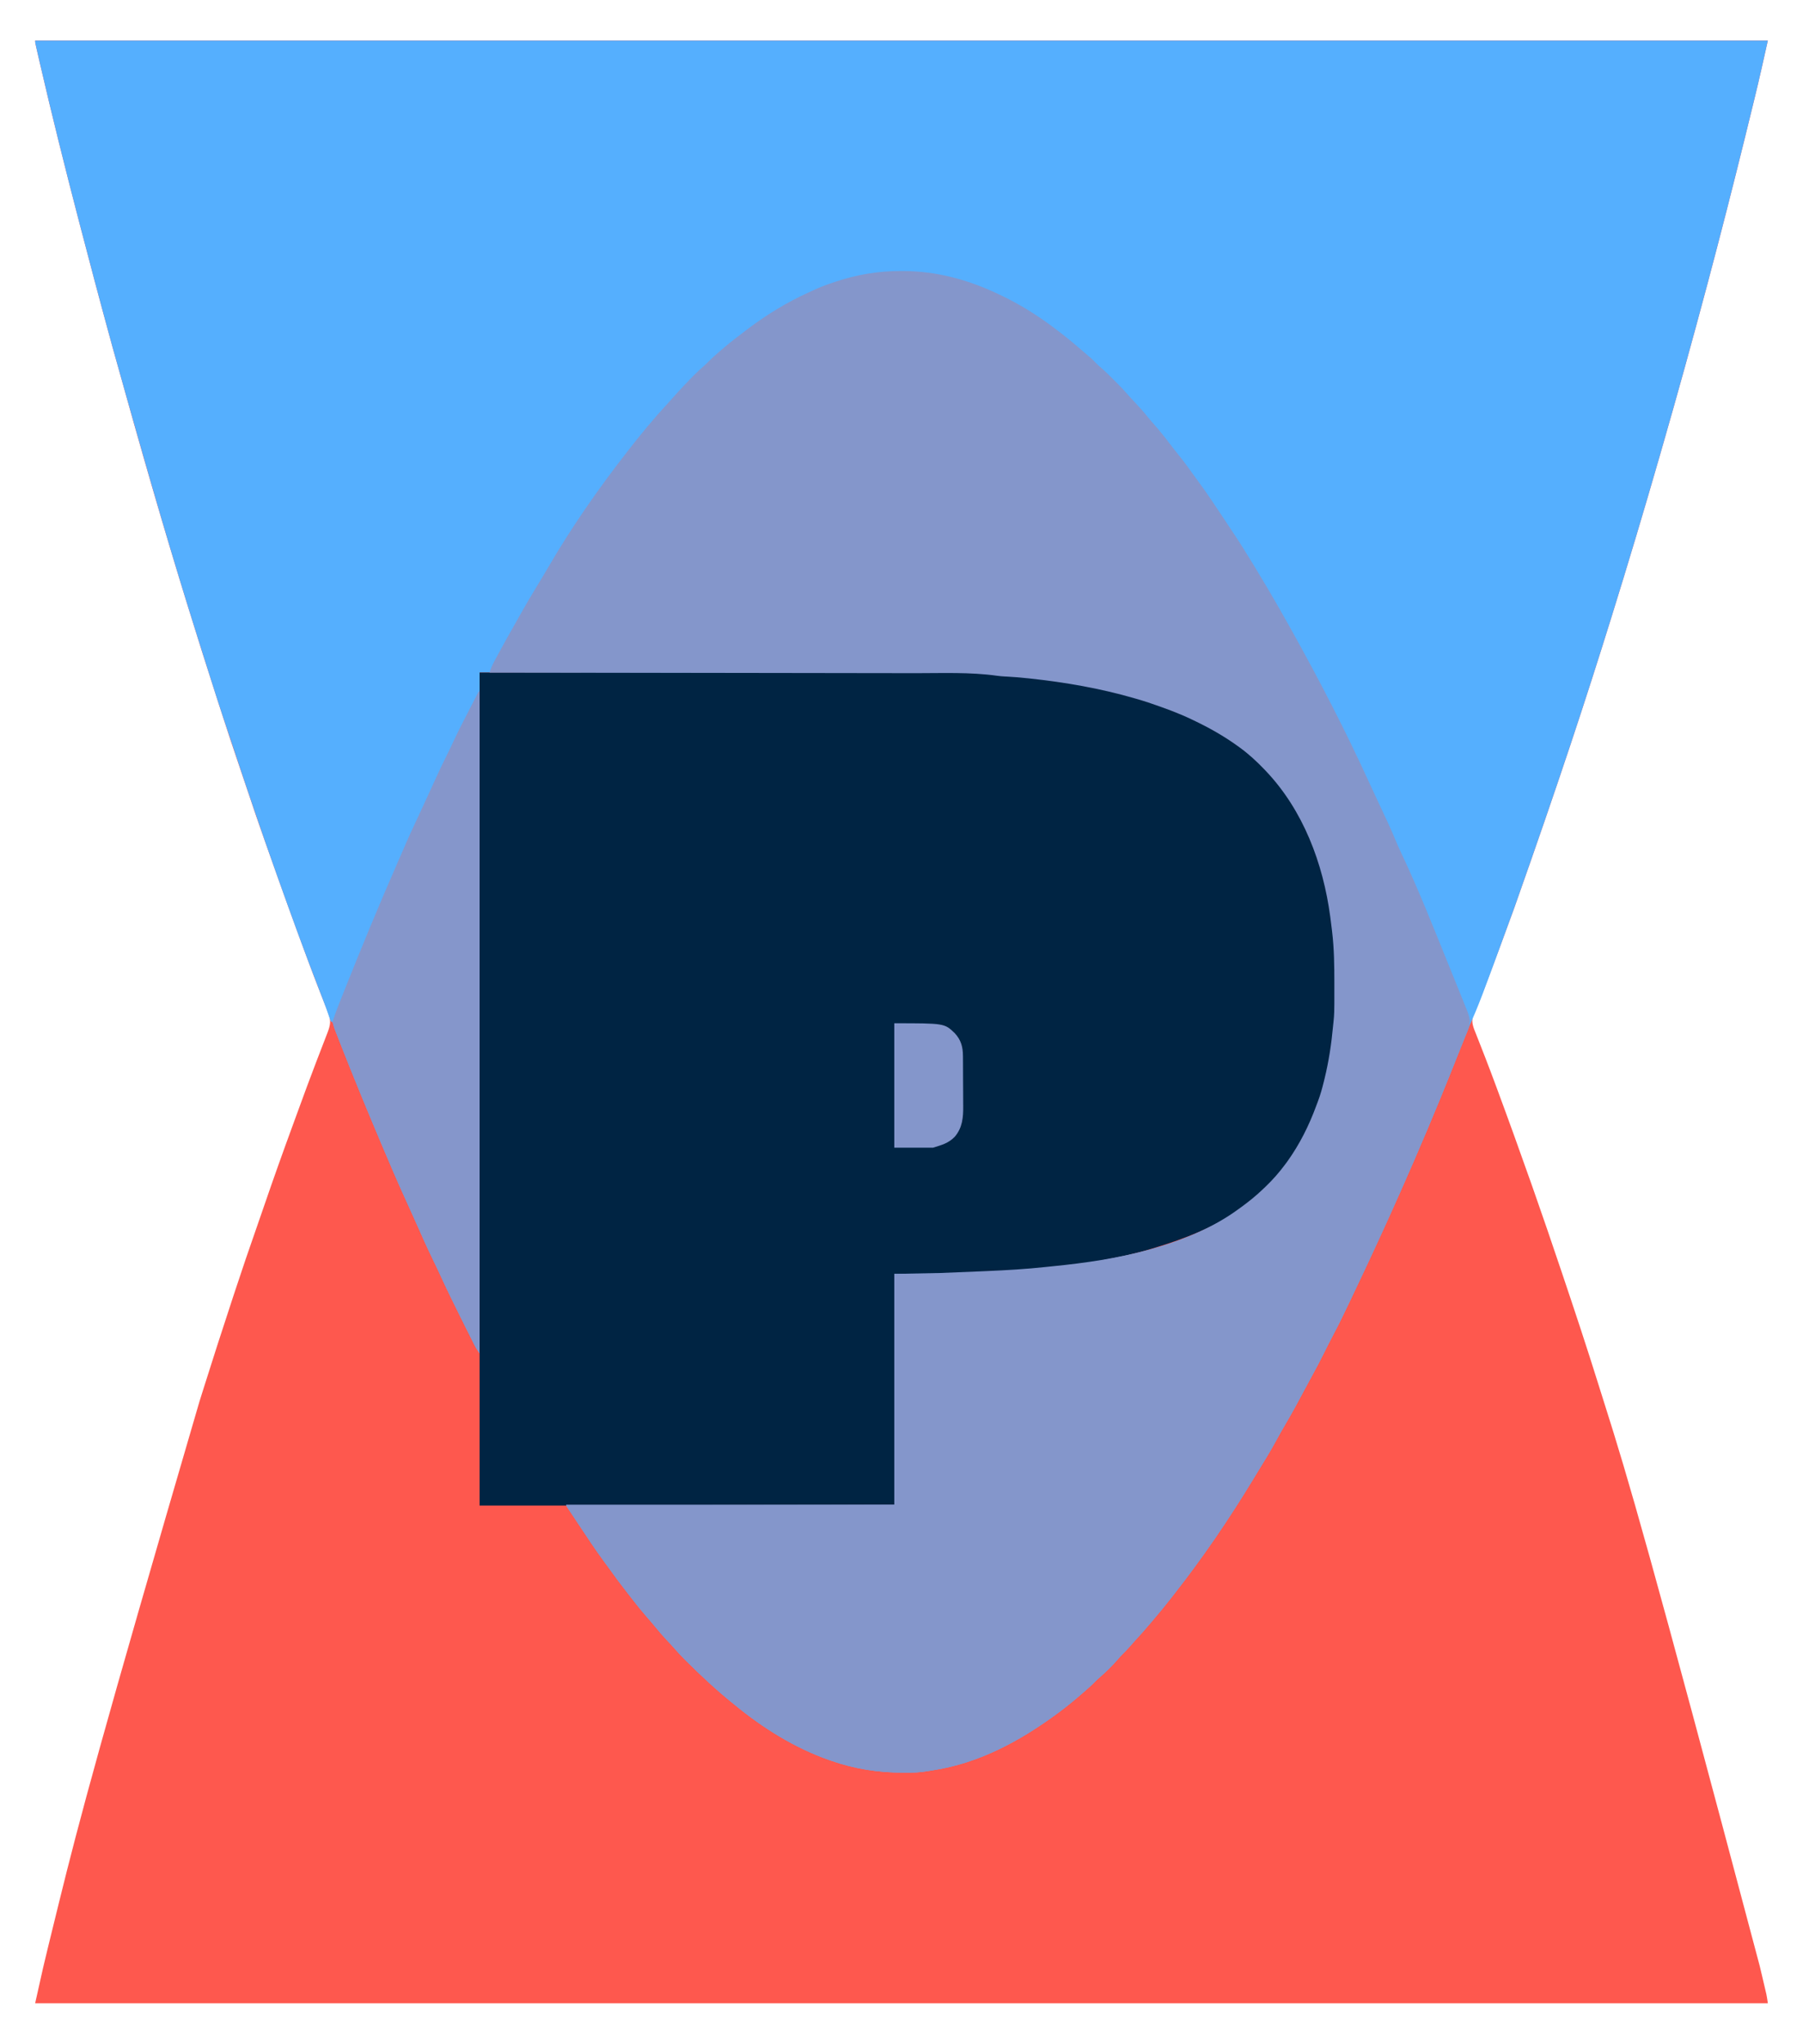 <?xml version="1.0" encoding="UTF-8"?>
<svg version="1.1" xmlns="http://www.w3.org/2000/svg" width="2000" height="2267">
<path d="M0 0 C634.26 0 1268.52 0 1922 0 C1917.261 21.326 1912.525 42.608 1907.334 63.821 C1906.633 66.687 1905.933 69.554 1905.235 72.42 C1902.505 83.617 1899.757 94.81 1897 106 C1896.796 106.829 1896.592 107.657 1896.381 108.511 C1883.085 162.472 1869.309 216.298 1855 270 C1854.711 271.085 1854.711 271.085 1854.416 272.191 C1838.539 331.768 1822.11 391.195 1805.027 450.438 C1803.981 454.066 1802.937 457.695 1801.893 461.324 C1784.892 520.403 1767.257 579.296 1749 638 C1748.52 639.544 1748.52 639.544 1748.03 641.119 C1720.355 730.115 1691.382 818.715 1640.886 961.578 C1639.917 964.227 1638.95 966.876 1637.984 969.525 C1629.784 991.995 1621.506 1014.434 1613.062 1036.812 C1612.534 1038.215 1612.534 1038.215 1611.995 1039.646 C1608.571 1048.729 1605.118 1057.794 1601.457 1066.785 C1601.189 1067.448 1600.921 1068.111 1600.644 1068.794 C1599.436 1071.779 1598.213 1074.756 1596.957 1077.722 C1596.546 1078.729 1596.135 1079.736 1595.711 1080.773 C1595.353 1081.623 1594.995 1082.473 1594.626 1083.349 C1593.091 1089.844 1595.875 1095.848 1598.254 1101.797 C1598.586 1102.646 1598.918 1103.495 1599.261 1104.37 C1599.979 1106.205 1600.7 1108.038 1601.425 1109.87 C1603.384 1114.829 1605.316 1119.798 1607.25 1124.766 C1607.648 1125.787 1608.047 1126.808 1608.457 1127.861 C1612.42 1138.039 1616.263 1148.26 1620.062 1158.5 C1620.389 1159.381 1620.716 1160.262 1621.053 1161.169 C1634.337 1197.004 1647.289 1232.958 1660 1269 C1660.308 1269.874 1660.617 1270.748 1660.934 1271.649 C1671.981 1302.98 1682.7 1334.422 1693.296 1365.908 C1693.773 1367.326 1694.251 1368.745 1694.728 1370.163 C1708.144 1410.015 1721.374 1449.908 1733.891 1490.053 C1736.252 1497.622 1738.638 1505.182 1741.039 1512.738 C1766.986 1594.455 1791.309 1676.689 1912.994 2135.658 C1913.559 2138.046 1914.124 2140.434 1914.69 2142.822 C1915.573 2146.553 1916.452 2150.285 1917.328 2154.018 C1917.649 2155.385 1917.971 2156.751 1918.294 2158.117 C1918.736 2159.99 1919.174 2161.864 1919.612 2163.739 C1919.857 2164.785 1920.103 2165.831 1920.355 2166.909 C1921.051 2170.245 1921.518 2173.626 1922 2177 C1287.74 2177 653.48 2177 0 2177 C9.322 2135.053 9.322 2135.053 14.085 2115.595 C14.257 2114.892 14.429 2114.188 14.607 2113.464 C14.969 2111.982 15.332 2110.5 15.695 2109.018 C16.265 2106.687 16.835 2104.355 17.404 2102.023 C20.256 2090.346 23.124 2078.672 26 2067 C26.304 2065.766 26.304 2065.766 26.614 2064.508 C49.043 1973.462 73.096 1882.849 182.165 1509.83 C183.56 1505.402 184.95 1500.972 186.339 1496.542 C196.748 1463.346 207.463 1430.255 218.339 1397.209 C219.29 1394.317 220.241 1391.424 221.191 1388.532 C229.37 1363.638 237.819 1338.851 246.502 1314.129 C249.006 1306.998 251.471 1299.854 253.918 1292.703 C264.138 1262.874 274.717 1233.191 285.583 1203.591 C287.534 1198.276 289.475 1192.957 291.412 1187.637 C298.071 1169.352 304.788 1151.094 311.758 1132.926 C312 1132.293 312.243 1131.66 312.493 1131.008 C315.104 1124.198 317.725 1117.391 320.361 1110.59 C321.221 1108.358 322.081 1106.126 322.941 1103.895 C323.537 1102.37 323.537 1102.37 324.144 1100.815 C327.673 1091.632 328.431 1086.812 324.723 1077.645 C324.366 1076.728 324.008 1075.811 323.641 1074.866 C322.866 1072.884 322.086 1070.903 321.3 1068.926 C319.613 1064.682 317.959 1060.425 316.303 1056.169 C315.448 1053.975 314.592 1051.782 313.734 1049.589 C309.762 1039.43 305.917 1029.227 302.125 1019 C301.806 1018.141 301.487 1017.282 301.159 1016.398 C287.059 978.396 273.298 940.272 259.835 902.04 C257.801 896.264 255.755 890.492 253.699 884.723 C248.168 869.183 242.816 853.595 237.635 837.935 C234.16 827.437 230.603 816.969 227.009 806.511 C219.765 785.42 212.817 764.24 205.973 743.016 C204.963 739.887 203.951 736.758 202.938 733.63 C191.024 696.837 179.389 659.959 168 623 C167.796 622.339 167.592 621.678 167.382 620.997 C143.453 543.357 120.618 465.387 85.951 340.481 C84.998 336.991 84.042 333.502 83.086 330.012 C71.427 287.42 60.136 244.732 49 202 C48.796 201.217 48.592 200.433 48.381 199.626 C33.13 141.101 18.49 82.429 4.875 23.5 C4.49 21.834 4.49 21.834 4.097 20.134 C3.392 17.08 2.691 14.024 1.992 10.969 C1.787 10.077 1.582 9.185 1.37 8.266 C0 2.235 0 2.235 0 0 Z " fill="#FE584E" transform="translate(39,45)"/>
<path d="M0 0 C634.26 0 1268.52 0 1922 0 C1917.261 21.326 1912.525 42.608 1907.334 63.821 C1906.633 66.687 1905.933 69.554 1905.235 72.42 C1902.505 83.617 1899.757 94.81 1897 106 C1896.796 106.829 1896.592 107.657 1896.381 108.511 C1883.085 162.472 1869.309 216.298 1855 270 C1854.711 271.085 1854.711 271.085 1854.416 272.191 C1838.539 331.768 1822.11 391.195 1805.027 450.438 C1803.981 454.066 1802.937 457.695 1801.893 461.324 C1784.892 520.403 1767.257 579.296 1749 638 C1748.52 639.544 1748.52 639.544 1748.03 641.119 C1720.355 730.115 1691.382 818.715 1640.886 961.578 C1639.917 964.227 1638.95 966.876 1637.984 969.525 C1602.637 1066.384 1602.637 1066.384 1589.613 1096.172 C1587.341 1101.478 1585.285 1106.873 1583.188 1112.25 C1549.929 1197.38 1513.83 1281.487 1460.492 1393.899 C1458.894 1397.219 1457.308 1400.545 1455.723 1403.871 C1450.572 1414.66 1445.374 1425.396 1439.733 1435.938 C1436.406 1442.169 1433.257 1448.481 1430.125 1454.812 C1425.858 1463.412 1421.417 1471.888 1416.777 1480.293 C1413.865 1485.572 1410.995 1490.871 1408.18 1496.203 C1401.339 1509.153 1394.389 1521.984 1386.931 1534.594 C1383.391 1540.584 1379.99 1546.626 1376.688 1552.75 C1370.27 1564.581 1363.201 1576.02 1356.157 1587.483 C1354.122 1590.797 1352.105 1594.12 1350.09 1597.445 C1323.719 1640.833 1294.996 1683.009 1263.621 1722.934 C1262.096 1724.878 1260.578 1726.829 1259.062 1728.781 C1253.342 1736.139 1247.437 1743.308 1241.375 1750.387 C1239.991 1752.011 1238.619 1753.644 1237.25 1755.281 C1231.821 1761.766 1226.248 1768.077 1220.5 1774.281 C1218.374 1776.593 1216.3 1778.934 1214.25 1781.312 C1211.545 1784.436 1208.681 1787.34 1205.734 1790.234 C1203.988 1792.012 1202.368 1793.855 1200.75 1795.75 C1194.335 1803.174 1187.287 1810.024 1179.828 1816.391 C1177.971 1818.026 1176.234 1819.735 1174.5 1821.5 C1170.837 1825.212 1166.957 1828.606 1163 1832 C1161.945 1832.919 1160.89 1833.838 1159.836 1834.758 C1152.108 1841.474 1144.226 1847.901 1136 1854 C1135.325 1854.501 1134.649 1855.003 1133.953 1855.52 C1092.762 1885.968 1046.998 1910.804 995.847 1918.558 C993.88 1918.863 991.917 1919.194 989.958 1919.544 C981.485 1921.005 973.21 1921.32 964.625 1921.25 C963.581 1921.245 963.581 1921.245 962.517 1921.24 C934.893 1921.081 909.127 1917.106 883 1908 C882.314 1907.762 881.628 1907.523 880.921 1907.278 C842.379 1893.72 807.448 1871.886 776 1846 C774.757 1844.998 774.757 1844.998 773.488 1843.977 C755.719 1829.605 739.063 1814.122 722.875 1798 C722.094 1797.223 721.312 1796.446 720.507 1795.646 C716.391 1791.519 712.447 1787.306 708.644 1782.889 C706.053 1779.912 703.333 1777.058 700.625 1774.188 C695.997 1769.243 691.602 1764.188 687.367 1758.898 C684.53 1755.425 681.581 1752.06 678.625 1748.688 C673.015 1742.259 667.685 1735.661 662.476 1728.906 C660.881 1726.847 659.272 1724.8 657.66 1722.754 C650.046 1713.068 642.724 1703.213 635.569 1693.184 C634.086 1691.119 632.583 1689.071 631.07 1687.027 C621.236 1673.691 612.14 1659.859 603.003 1646.041 C600.713 1642.579 598.414 1639.123 596.099 1635.677 C595.633 1634.983 595.168 1634.289 594.688 1633.574 C593.795 1632.245 592.901 1630.917 592.005 1629.591 C589 1625.111 589 1625.111 589 1624 C709.12 1624 829.24 1624 953 1624 C953 1539.52 953 1455.04 953 1368 C969.83 1367.67 986.66 1367.34 1004 1367 C1018.322 1366.468 1032.636 1365.913 1046.952 1365.252 C1049.78 1365.124 1052.609 1365.001 1055.438 1364.88 C1077.347 1363.946 1099.127 1362.713 1120.932 1360.333 C1123.629 1360.04 1126.326 1359.763 1129.026 1359.499 C1198.524 1352.668 1277.523 1338.191 1335 1296 C1335.609 1295.562 1336.217 1295.124 1336.844 1294.673 C1346.126 1287.989 1354.776 1280.964 1363 1273 C1363.527 1272.499 1364.054 1271.998 1364.597 1271.481 C1372.897 1263.575 1380.196 1255.222 1387 1246 C1387.646 1245.126 1388.292 1244.252 1388.957 1243.352 C1402.596 1224.325 1412.96 1203.602 1421.017 1181.673 C1421.672 1179.893 1422.339 1178.117 1423.018 1176.346 C1425.711 1169.223 1427.69 1162.018 1429.5 1154.625 C1429.803 1153.393 1430.105 1152.16 1430.417 1150.89 C1435.041 1131.802 1437.868 1113.03 1439.675 1093.464 C1439.852 1091.575 1440.036 1089.687 1440.256 1087.802 C1441.017 1081.037 1441.145 1074.351 1441.133 1067.547 C1441.134 1065.782 1441.134 1065.782 1441.136 1063.981 C1441.136 1061.497 1441.135 1059.013 1441.13 1056.528 C1441.125 1052.803 1441.13 1049.077 1441.137 1045.352 C1441.143 1026.424 1440.923 1007.505 1438.688 988.688 C1438.49 986.996 1438.49 986.996 1438.288 985.27 C1437.876 981.844 1437.443 978.422 1437 975 C1436.868 973.97 1436.735 972.941 1436.599 971.88 C1428.721 912.731 1406.603 853.699 1365 810 C1364.464 809.437 1363.928 808.873 1363.375 808.293 C1354.824 799.368 1346.008 791.259 1336 784 C1335.386 783.552 1334.772 783.104 1334.139 782.643 C1318.713 771.489 1302.186 762.149 1285 754 C1284.279 753.653 1283.557 753.305 1282.814 752.947 C1267.955 745.829 1252.589 740.295 1237 735 C1235.817 734.598 1235.817 734.598 1234.61 734.188 C1230.106 732.677 1225.567 731.308 1221 730 C1220.129 729.747 1219.258 729.494 1218.361 729.233 C1181.17 718.511 1142.703 711.843 1104.25 707.688 C1103.125 707.565 1103.125 707.565 1101.978 707.441 C1093.256 706.507 1084.544 705.778 1075.782 705.357 C1072.725 705.203 1069.738 704.961 1066.708 704.517 C1036.809 700.351 1005.733 701.691 975.636 701.683 C969.726 701.68 963.816 701.667 957.906 701.655 C945.922 701.63 933.937 701.613 921.952 701.603 C905.748 701.588 889.543 701.561 873.339 701.532 C834.434 701.469 795.53 701.423 756.625 701.375 C669.629 701.251 582.633 701.128 493 701 C493 950.15 493 1199.3 493 1456 C490.552 1452.736 488.827 1449.907 487.02 1446.299 C486.442 1445.148 485.863 1443.998 485.267 1442.812 C484.639 1441.552 484.011 1440.292 483.383 1439.031 C482.723 1437.714 482.064 1436.397 481.404 1435.079 C480.014 1432.303 478.628 1429.526 477.243 1426.747 C475.513 1423.276 473.776 1419.808 472.037 1416.341 C464.041 1400.396 456.278 1384.369 448.844 1368.154 C446.046 1362.06 443.13 1356.026 440.188 1350 C434.568 1338.395 429.334 1326.631 424.129 1314.836 C420 1305.482 415.805 1296.162 411.539 1286.869 C402.312 1266.743 393.624 1246.39 385 1226 C384.63 1225.126 384.261 1224.252 383.88 1223.352 C368.079 1185.982 352.577 1148.479 337.812 1110.688 C337.468 1109.807 337.123 1108.926 336.768 1108.019 C335.807 1105.559 334.85 1103.098 333.895 1100.637 C333.613 1099.916 333.332 1099.196 333.042 1098.453 C332.036 1095.847 331.072 1093.311 330.444 1090.585 C330.298 1090.062 330.151 1089.539 330 1089 C329.34 1088.67 328.68 1088.34 328 1088 C327.013 1085.512 326.13 1083.049 325.289 1080.512 C324.752 1078.942 324.214 1077.374 323.673 1075.806 C323.396 1075.002 323.119 1074.199 322.834 1073.371 C321.574 1069.787 320.214 1066.246 318.836 1062.707 C318.563 1062.004 318.29 1061.301 318.008 1060.576 C317.433 1059.098 316.858 1057.621 316.282 1056.143 C299.768 1013.715 284.273 970.888 269 928 C268.623 926.943 268.247 925.886 267.859 924.797 C251.041 877.573 234.944 830.105 219.171 782.524 C217.616 777.84 216.047 773.161 214.47 768.484 C204.679 739.429 195.359 710.238 186.19 680.981 C184.15 674.472 182.096 667.966 180.039 661.461 C153.914 578.764 129.295 495.589 85.951 340.481 C84.998 336.991 84.042 333.502 83.086 330.012 C71.427 287.42 60.136 244.732 49 202 C48.796 201.217 48.592 200.433 48.381 199.626 C33.13 141.101 18.49 82.429 4.875 23.5 C4.49 21.834 4.49 21.834 4.097 20.134 C3.392 17.08 2.691 14.024 1.992 10.969 C1.787 10.077 1.582 9.185 1.37 8.266 C0 2.235 0 2.235 0 0 Z " fill="#55AFFE" transform="translate(39,45)"/>
<path d="M0 0 C130.494 -0.062 130.494 -0.062 263.625 -0.125 C291.053 -0.143 318.481 -0.161 346.741 -0.18 C380.339 -0.189 380.339 -0.189 396.087 -0.191 C407.761 -0.193 419.434 -0.201 431.107 -0.213 C443.053 -0.225 454.999 -0.23 466.945 -0.227 C473.409 -0.226 479.874 -0.227 486.338 -0.238 C554.574 -0.349 554.574 -0.349 577 3 C578.878 3.165 580.759 3.308 582.641 3.43 C637.204 7.106 691.974 15.765 744 33 C744.738 33.243 745.477 33.486 746.237 33.736 C765.425 40.103 784.281 47.618 802.181 57.045 C804.016 58.009 805.862 58.949 807.711 59.887 C821.99 67.213 835.433 76.022 848 86 C849.464 87.156 849.464 87.156 850.957 88.336 C866.961 101.278 881.181 116.162 893 133 C893.446 133.628 893.893 134.257 894.353 134.904 C923.916 176.784 939.401 227.284 945.383 277.817 C945.687 280.369 946.008 282.919 946.33 285.469 C948.99 307.064 949.238 328.701 949.25 350.438 C949.251 351.666 949.252 352.895 949.253 354.162 C949.243 372.967 948.695 391.369 946 410 C945.783 411.564 945.783 411.564 945.562 413.159 C939.372 456.834 926.098 501.833 900 538 C899.304 538.969 898.608 539.939 897.891 540.938 C882.957 561.272 865.716 579.501 845 594 C844.353 594.459 843.707 594.918 843.041 595.391 C814.622 615.355 782.036 628.049 749 638 C747.452 638.473 747.452 638.473 745.874 638.957 C727.505 644.537 708.837 648.401 690 652 C688.956 652.202 687.912 652.404 686.837 652.613 C672.795 655.291 658.628 656.964 644.438 658.625 C643.547 658.73 642.656 658.834 641.738 658.942 C635.496 659.669 629.25 660.351 623 661 C622.179 661.087 621.357 661.174 620.511 661.263 C601.41 663.237 582.217 663.993 563.042 664.86 C559.23 665.033 555.419 665.213 551.609 665.401 C521.007 666.9 490.693 667 460 667 C460 751.48 460 835.96 460 923 C372.526 923.251 372.526 923.251 335.297 923.355 C326.783 923.379 318.27 923.403 309.756 923.427 C308.69 923.43 307.623 923.433 306.525 923.436 C289.56 923.484 272.595 923.533 255.629 923.582 C238.073 923.633 220.517 923.682 202.96 923.731 C192.351 923.76 181.742 923.79 171.133 923.822 C114.088 923.991 57.045 924 0 924 C0 619.08 0 314.16 0 0 Z " fill="#002443" transform="translate(532,746)"/>
<path d="M0 0 C0.871 0.001 1.742 0.001 2.639 0.002 C39.602 0.107 74.386 9.608 107.688 25.375 C108.465 25.739 109.243 26.104 110.044 26.479 C130.443 36.101 149.591 47.934 167.688 61.375 C168.401 61.905 169.115 62.435 169.851 62.98 C178.838 69.686 187.574 76.631 196.053 83.967 C197.812 85.482 199.583 86.982 201.355 88.48 C212.14 97.615 212.14 97.615 217.01 102.698 C218.692 104.38 220.442 105.913 222.254 107.453 C227.31 111.85 232.024 116.566 236.75 121.312 C238.039 122.595 238.039 122.595 239.354 123.904 C243.749 128.307 247.996 132.772 252.05 137.492 C254.793 140.646 257.688 143.654 260.562 146.688 C265.38 151.81 269.975 157.024 274.363 162.523 C276.61 165.28 278.929 167.95 281.279 170.617 C287.099 177.225 292.582 184.008 297.882 191.04 C301.399 195.705 305.004 200.279 308.688 204.812 C314.796 212.37 320.45 220.229 326.086 228.143 C327.582 230.228 329.098 232.297 330.625 234.359 C340.462 247.697 349.554 261.534 358.697 275.351 C361.361 279.377 364.035 283.396 366.718 287.41 C370.625 293.255 374.508 299.111 378.25 305.062 C378.737 305.836 379.224 306.61 379.726 307.407 C397.812 336.263 415.107 365.63 431.688 395.375 C432.294 396.462 432.9 397.548 433.525 398.667 C464.423 454.121 493.682 510.687 519.984 568.469 C524.019 577.313 528.149 586.113 532.291 594.907 C538.093 607.223 543.884 619.522 549.073 632.113 C550.897 636.53 552.821 640.871 554.875 645.188 C574.084 685.687 590.584 727.665 607.4 769.198 C608.798 772.648 610.199 776.097 611.6 779.546 C613.904 785.223 616.201 790.903 618.491 796.586 C619.737 799.678 620.986 802.77 622.24 805.859 C623.638 809.306 625.025 812.756 626.41 816.207 C626.829 817.234 627.248 818.261 627.68 819.32 C630.982 827.6 632.69 833.393 629.102 841.895 C628.814 842.613 628.526 843.332 628.229 844.072 C627.273 846.45 626.293 848.819 625.312 851.188 C624.627 852.879 623.942 854.57 623.259 856.262 C621.817 859.828 620.365 863.39 618.906 866.949 C616.748 872.217 614.62 877.498 612.5 882.781 C577.802 969.145 540.623 1054.442 500.179 1138.274 C498.582 1141.594 496.995 1144.92 495.41 1148.246 C490.259 1159.035 485.062 1169.771 479.421 1180.313 C476.093 1186.544 472.944 1192.856 469.812 1199.188 C465.545 1207.787 461.104 1216.263 456.465 1224.668 C453.552 1229.947 450.682 1235.246 447.867 1240.578 C441.026 1253.528 434.077 1266.359 426.619 1278.969 C423.079 1284.959 419.677 1291.001 416.375 1297.125 C409.958 1308.956 402.889 1320.395 395.844 1331.858 C393.81 1335.172 391.792 1338.495 389.777 1341.82 C363.407 1385.208 334.683 1427.384 303.309 1467.309 C301.783 1469.253 300.265 1471.204 298.75 1473.156 C293.029 1480.514 287.125 1487.683 281.062 1494.762 C279.678 1496.386 278.306 1498.019 276.938 1499.656 C271.508 1506.141 265.935 1512.452 260.188 1518.656 C258.062 1520.968 255.987 1523.309 253.938 1525.688 C251.232 1528.811 248.369 1531.715 245.422 1534.609 C243.675 1536.387 242.055 1538.23 240.438 1540.125 C234.023 1547.549 226.974 1554.399 219.516 1560.766 C217.658 1562.401 215.921 1564.11 214.188 1565.875 C210.524 1569.587 206.645 1572.981 202.688 1576.375 C201.632 1577.294 200.578 1578.213 199.523 1579.133 C191.796 1585.849 183.913 1592.276 175.688 1598.375 C175.012 1598.876 174.337 1599.378 173.641 1599.895 C132.45 1630.343 86.685 1655.179 35.534 1662.933 C33.568 1663.238 31.605 1663.569 29.646 1663.919 C21.173 1665.38 12.897 1665.695 4.312 1665.625 C3.269 1665.62 3.269 1665.62 2.204 1665.615 C-25.419 1665.456 -51.186 1661.481 -77.312 1652.375 C-77.999 1652.137 -78.685 1651.898 -79.392 1651.653 C-117.934 1638.095 -152.864 1616.261 -184.312 1590.375 C-185.556 1589.373 -185.556 1589.373 -186.824 1588.352 C-204.594 1573.98 -221.25 1558.497 -237.438 1542.375 C-238.219 1541.598 -239 1540.821 -239.806 1540.021 C-243.921 1535.894 -247.866 1531.681 -251.668 1527.264 C-254.26 1524.287 -256.979 1521.433 -259.688 1518.562 C-264.315 1513.618 -268.711 1508.563 -272.945 1503.273 C-275.782 1499.8 -278.731 1496.435 -281.688 1493.062 C-287.298 1486.634 -292.627 1480.036 -297.836 1473.281 C-299.431 1471.222 -301.041 1469.175 -302.652 1467.129 C-310.266 1457.443 -317.589 1447.588 -324.743 1437.559 C-326.227 1435.494 -327.73 1433.446 -329.242 1431.402 C-339.076 1418.066 -348.173 1404.234 -357.309 1390.416 C-359.599 1386.954 -361.898 1383.498 -364.213 1380.052 C-364.679 1379.358 -365.145 1378.664 -365.625 1377.949 C-366.517 1376.62 -367.411 1375.292 -368.307 1373.966 C-371.312 1369.486 -371.312 1369.486 -371.312 1368.375 C-251.192 1368.375 -131.072 1368.375 -7.312 1368.375 C-7.312 1283.895 -7.312 1199.415 -7.312 1112.375 C9.518 1112.045 26.348 1111.715 43.688 1111.375 C58.01 1110.843 72.324 1110.288 86.639 1109.627 C89.468 1109.499 92.297 1109.376 95.125 1109.255 C117.034 1108.321 138.814 1107.088 160.619 1104.708 C163.316 1104.415 166.014 1104.138 168.713 1103.874 C238.212 1097.043 317.211 1082.566 374.688 1040.375 C375.296 1039.937 375.905 1039.499 376.532 1039.048 C385.813 1032.364 394.464 1025.339 402.688 1017.375 C403.214 1016.874 403.741 1016.373 404.284 1015.856 C412.584 1007.95 419.883 999.597 426.688 990.375 C427.333 989.501 427.979 988.627 428.645 987.727 C442.283 968.7 452.648 947.977 460.705 926.048 C461.359 924.268 462.026 922.492 462.706 920.721 C465.399 913.598 467.377 906.393 469.188 899 C469.49 897.768 469.793 896.535 470.104 895.265 C474.728 876.177 477.556 857.405 479.362 837.839 C479.54 835.95 479.724 834.062 479.943 832.177 C480.705 825.412 480.833 818.726 480.82 811.922 C480.821 810.745 480.822 809.569 480.823 808.356 C480.824 805.872 480.822 803.388 480.818 800.903 C480.813 797.178 480.818 793.452 480.824 789.727 C480.831 770.799 480.61 751.88 478.375 733.062 C478.177 731.371 478.177 731.371 477.975 729.645 C477.563 726.219 477.131 722.797 476.688 719.375 C476.555 718.345 476.423 717.316 476.286 716.255 C468.409 657.106 446.29 598.074 404.688 554.375 C404.151 553.812 403.615 553.248 403.063 552.668 C394.512 543.743 385.695 535.634 375.688 528.375 C375.073 527.927 374.459 527.479 373.826 527.018 C358.401 515.864 341.873 506.524 324.688 498.375 C323.966 498.028 323.245 497.68 322.501 497.322 C307.643 490.204 292.276 484.67 276.688 479.375 C275.899 479.107 275.11 478.839 274.298 478.563 C269.793 477.052 265.254 475.683 260.688 474.375 C259.817 474.122 258.946 473.869 258.049 473.608 C220.858 462.886 182.39 456.218 143.938 452.062 C143.188 451.981 142.438 451.9 141.665 451.816 C132.943 450.882 124.232 450.153 115.469 449.732 C112.413 449.578 109.427 449.337 106.398 448.892 C76.795 444.769 46.031 446.066 16.23 446.058 C9.864 446.055 3.498 446.039 -2.868 446.026 C-13.851 446.004 -24.834 445.988 -35.817 445.978 C-47.313 445.968 -58.809 445.953 -70.305 445.933 C-71.384 445.931 -71.384 445.931 -72.485 445.929 C-76.142 445.923 -79.798 445.916 -83.454 445.91 C-109.227 445.865 -135.001 445.828 -160.774 445.797 C-185.785 445.767 -210.795 445.732 -235.805 445.692 C-236.578 445.691 -237.351 445.69 -238.148 445.689 C-245.916 445.676 -253.685 445.664 -261.453 445.651 C-277.272 445.626 -293.091 445.601 -308.91 445.576 C-310.001 445.575 -310.001 445.575 -311.113 445.573 C-359.513 445.498 -407.913 445.435 -456.312 445.375 C-454.947 441.157 -453.395 437.381 -451.293 433.473 C-450.69 432.347 -450.086 431.221 -449.464 430.061 C-448.81 428.853 -448.155 427.645 -447.5 426.438 C-446.822 425.18 -446.143 423.921 -445.465 422.663 C-439.746 412.078 -433.854 401.595 -427.888 391.147 C-426.315 388.379 -424.76 385.602 -423.211 382.82 C-416.526 370.844 -409.56 359.069 -402.406 347.37 C-398.582 341.116 -394.801 334.843 -391.125 328.5 C-365.416 284.34 -335.731 241.654 -304.312 201.375 C-303.686 200.567 -303.686 200.567 -303.046 199.743 C-289.052 181.702 -274.528 164.017 -258.98 147.289 C-256.946 145.067 -254.955 142.825 -252.98 140.551 C-249.232 136.251 -245.354 132.084 -241.438 127.938 C-240.384 126.821 -240.384 126.821 -239.309 125.682 C-232.519 118.509 -225.712 111.489 -218.211 105.055 C-216.333 103.393 -214.569 101.664 -212.812 99.875 C-209.15 96.163 -205.276 92.761 -201.312 89.375 C-200.388 88.573 -199.464 87.771 -198.512 86.945 C-189.732 79.374 -180.585 72.33 -171.312 65.375 C-170.67 64.89 -170.028 64.405 -169.366 63.905 C-148.271 47.999 -125.702 34.293 -101.607 23.418 C-100.003 22.689 -98.406 21.944 -96.814 21.187 C-89.403 17.702 -81.831 14.957 -74.062 12.375 C-73.411 12.158 -72.76 11.941 -72.09 11.718 C-48.42 3.879 -24.905 -0.059 0 0 Z " fill="#8496CB" transform="translate(999.312,300.625)"/>
<path d="M0 0 C0.33 0 0.66 0 1 0 C1 242.22 1 484.44 1 734 C-1.448 730.736 -3.173 727.907 -4.98 724.299 C-5.558 723.148 -6.137 721.998 -6.733 720.812 C-7.361 719.552 -7.989 718.292 -8.617 717.031 C-9.277 715.714 -9.936 714.397 -10.596 713.079 C-11.986 710.303 -13.372 707.526 -14.757 704.747 C-16.487 701.276 -18.224 697.808 -19.963 694.341 C-27.959 678.396 -35.722 662.369 -43.156 646.154 C-45.954 640.06 -48.87 634.026 -51.812 628 C-57.432 616.395 -62.666 604.631 -67.871 592.836 C-72 583.482 -76.195 574.162 -80.461 564.869 C-89.688 544.743 -98.376 524.39 -107 504 C-107.37 503.126 -107.739 502.252 -108.12 501.352 C-123.921 463.982 -139.423 426.479 -154.188 388.688 C-154.532 387.807 -154.877 386.926 -155.232 386.019 C-156.193 383.559 -157.15 381.098 -158.105 378.637 C-158.527 377.556 -158.527 377.556 -158.958 376.453 C-159.964 373.847 -160.928 371.311 -161.556 368.585 C-161.702 368.062 -161.849 367.539 -162 367 C-162.66 366.67 -163.32 366.34 -164 366 C-163.34 366 -162.68 366 -162 366 C-161.742 365.197 -161.742 365.197 -161.478 364.377 C-159.576 358.556 -157.443 352.858 -155.184 347.168 C-154.815 346.235 -154.447 345.303 -154.068 344.342 C-152.861 341.289 -151.649 338.238 -150.438 335.188 C-149.808 333.601 -149.808 333.601 -149.167 331.983 C-140.281 309.586 -131.214 287.265 -122 265 C-121.627 264.1 -121.255 263.199 -120.871 262.271 C-110.764 237.857 -100.413 213.559 -89.79 189.365 C-87.835 184.91 -85.891 180.45 -83.961 175.984 C-83.515 174.953 -83.069 173.921 -82.609 172.858 C-81.84 171.076 -81.071 169.293 -80.305 167.509 C-77.636 161.34 -74.802 155.253 -71.95 149.167 C-68.739 142.316 -65.577 135.441 -62.407 128.571 C-61.223 126.003 -60.037 123.436 -58.852 120.869 C-54.956 112.427 -51.073 103.98 -47.221 95.518 C-43.565 87.491 -39.84 79.522 -35.845 71.658 C-33.161 66.37 -30.624 61.02 -28.14 55.635 C-21.836 42.061 -14.867 28.794 -8 15.5 C-7.217 13.983 -6.435 12.466 -5.652 10.949 C-3.769 7.299 -1.885 3.649 0 0 Z " fill="#8596CB" transform="translate(531,767)"/>
<path d="M0 0 C55.598 0 55.598 0 67.008 10.922 C74.106 18.585 76.137 26.204 76.177 36.537 C76.184 37.28 76.19 38.022 76.197 38.787 C76.217 41.234 76.228 43.681 76.238 46.129 C76.242 46.97 76.246 47.811 76.251 48.677 C76.271 53.133 76.286 57.588 76.295 62.043 C76.306 66.617 76.341 71.19 76.38 75.764 C76.407 79.304 76.415 82.845 76.418 86.386 C76.423 88.07 76.435 89.755 76.453 91.439 C76.587 104.291 75.714 115.807 66.965 126.035 C59.856 133.144 52.981 134.929 43 138 C28.81 138 14.62 138 0 138 C0 92.46 0 46.92 0 0 Z " fill="#8496CB" transform="translate(992,1135)"/>
</svg>
